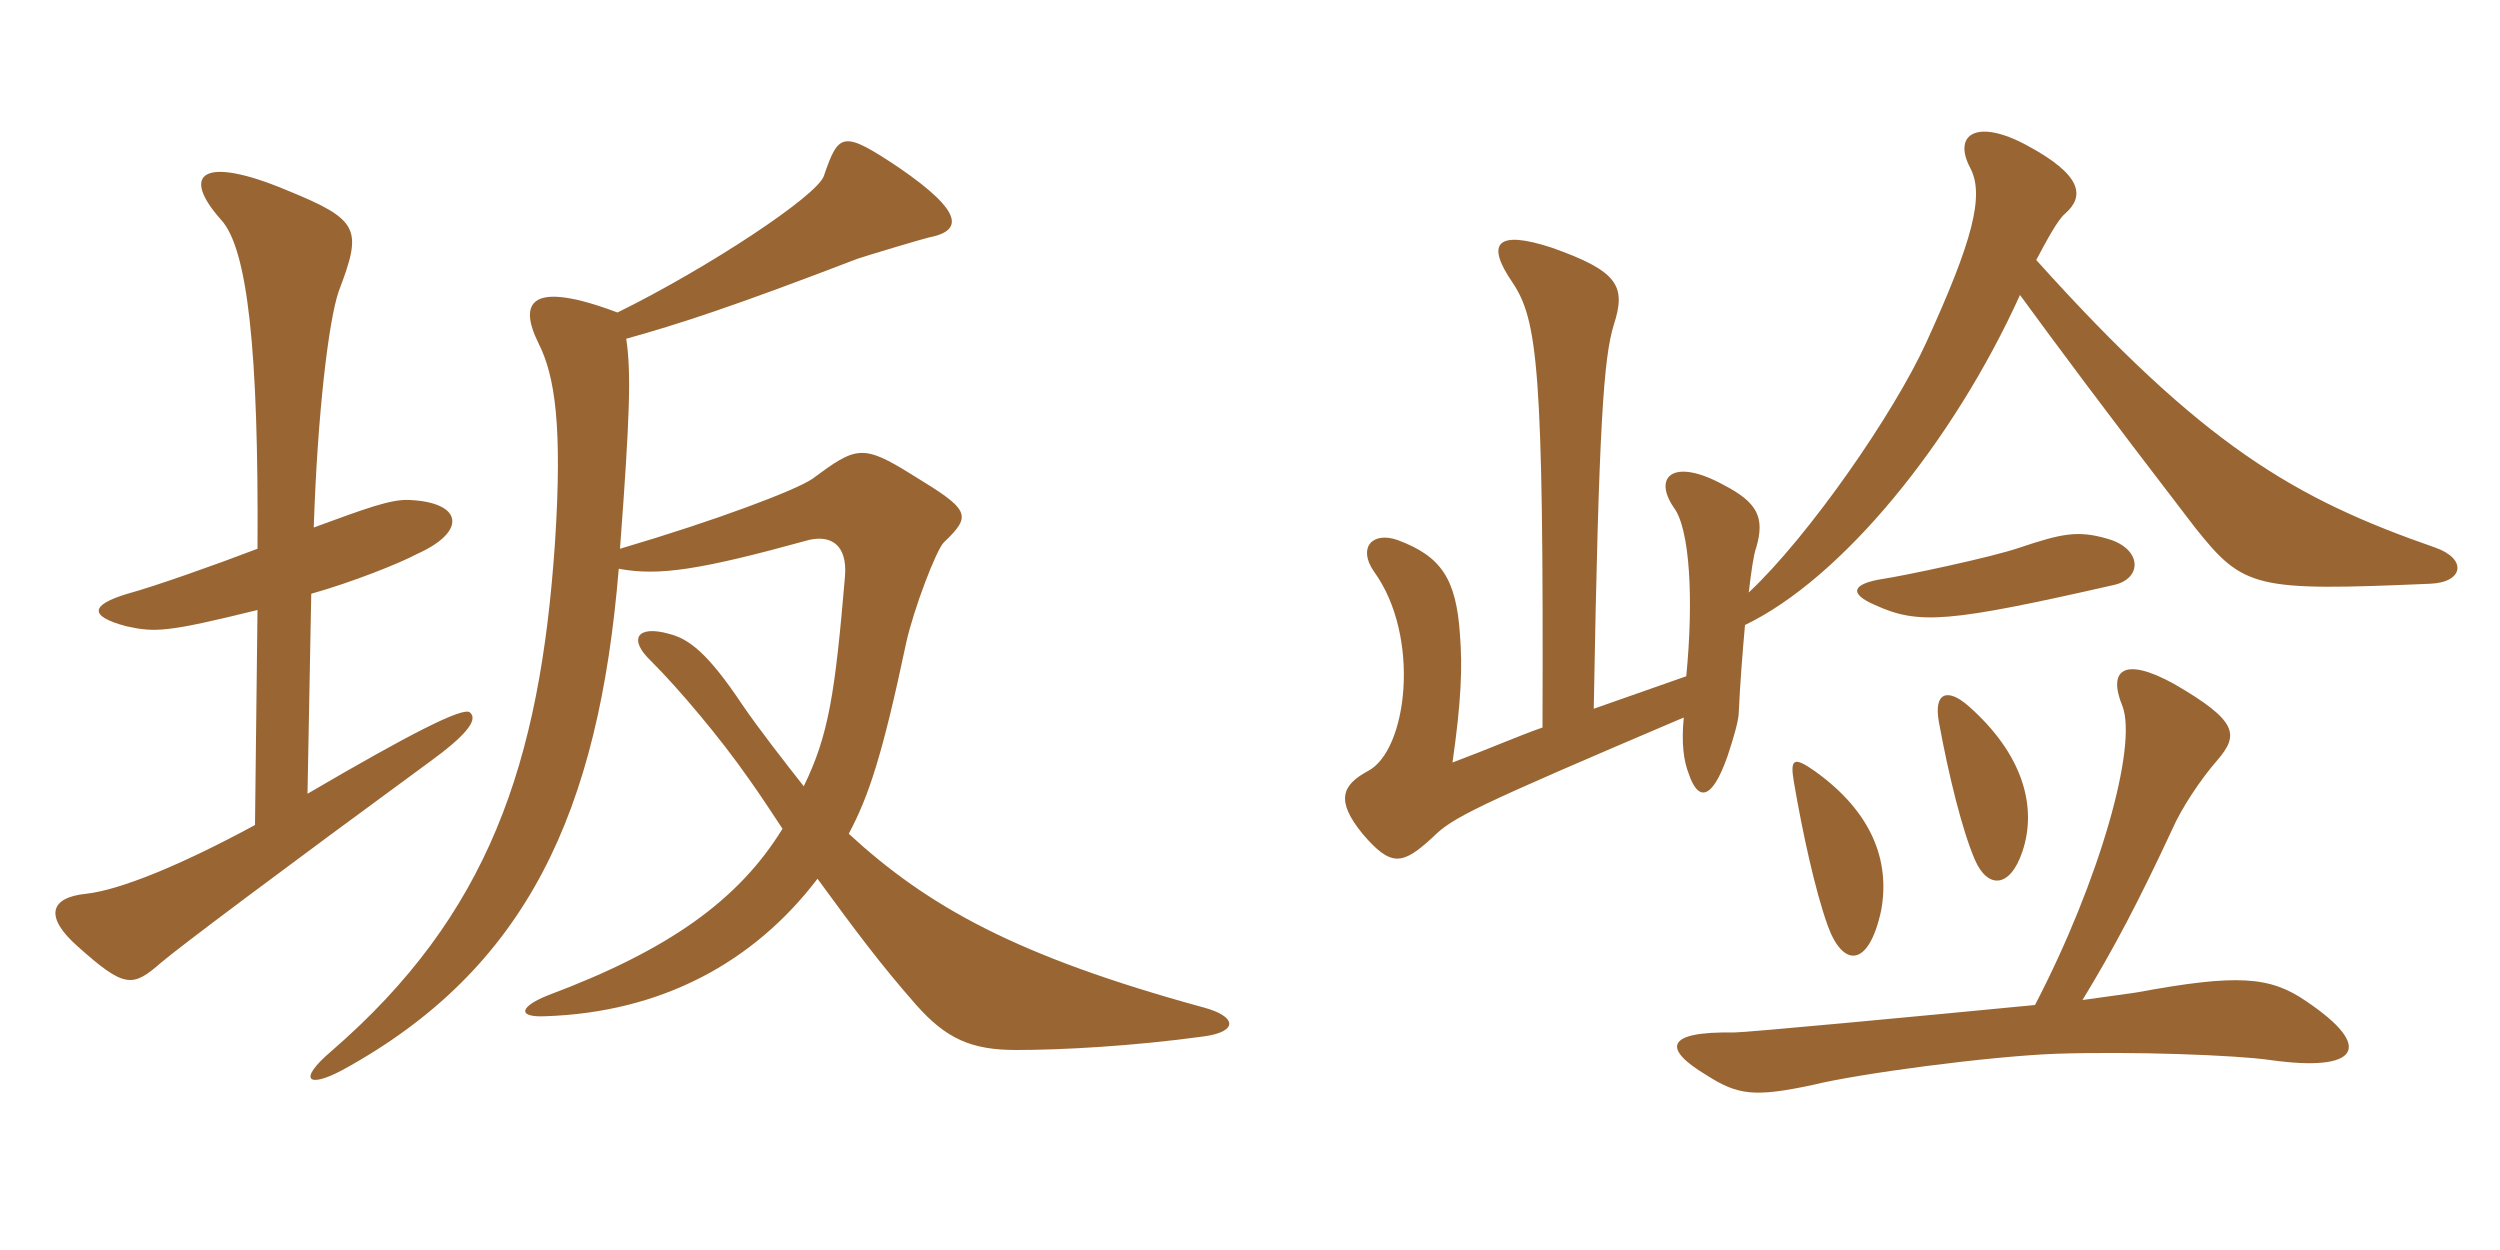 <svg xmlns="http://www.w3.org/2000/svg" xmlns:xlink="http://www.w3.org/1999/xlink" width="300" height="150"><path fill="#996633" padding="10" d="M56.40 85.50C55.65 84.75 49.20 88.05 36.90 95.25L37.35 71.25C42.15 69.90 47.85 67.65 50.10 66.45C56.10 63.75 55.50 60.30 49.20 60C46.95 59.85 43.80 61.05 37.65 63.30C38.10 49.50 39.45 38.40 40.65 34.95C43.50 27.45 43.20 26.40 34.35 22.80C24.30 18.60 21.60 20.85 26.55 26.40C29.70 29.85 31.05 42 30.90 65.85C25.80 67.80 18.60 70.35 15.30 71.25C10.80 72.60 10.65 73.95 15.15 75.15C18.60 75.90 19.95 75.90 30.90 73.20L30.60 99C21.75 103.80 14.40 106.80 10.35 107.25C5.85 107.70 5.40 110.10 9.30 113.55C15 118.65 15.90 118.50 19.35 115.50C21.45 113.70 34.05 104.25 51.45 91.50C55.80 88.35 57.45 86.40 56.40 85.50ZM144.60 124.35C148.65 123.75 148.35 121.95 144.45 120.90C121.95 114.75 111.30 108.75 101.85 100.05C104.25 95.55 105.90 90.60 108.75 77.10C109.65 73.05 112.35 66 113.25 65.10C116.70 61.80 116.40 61.20 109.50 57C103.50 53.25 102.75 53.55 97.50 57.45C95.55 58.80 86.10 62.40 74.40 65.85C75.60 49.80 75.75 44.70 75.15 40.65C81.60 38.85 88.05 36.75 102.90 31.05C104.25 30.60 110.25 28.80 111.45 28.50C115.35 27.75 115.95 25.65 107.85 20.10C101.10 15.60 100.65 15.90 98.85 21.15C97.95 23.55 85.05 32.10 74.10 37.50C63.75 33.60 62.10 36.15 64.65 41.25C66.60 45.15 67.50 51.15 66.60 65.10C64.80 91.65 58.65 109.80 39.75 126.15C35.70 129.60 36.90 130.65 41.10 128.40C63.30 116.25 71.85 97.35 74.25 68.25C79.05 69.15 84 68.40 97.05 64.80C99.60 64.20 101.70 65.25 101.40 69.15C100.20 83.25 99.45 88.20 96.45 94.35C94.20 91.50 91.05 87.45 89.10 84.60C84.90 78.30 82.65 76.65 80.25 76.05C76.50 75 75.30 76.65 78.15 79.35C81.45 82.65 86.40 88.50 89.85 93.45C91.35 95.55 92.70 97.65 93.90 99.45C88.65 108 80.25 114 65.85 119.40C62.40 120.75 61.95 122.10 65.40 121.95C79.35 121.50 90.45 115.50 98.10 105.45C102.60 111.60 105.60 115.65 109.95 120.60C113.55 124.65 116.55 126 121.95 126C127.35 126 135.90 125.55 144.60 124.35ZM225.75 109.20C226.80 103.35 224.70 97.50 217.80 92.55C215.25 90.75 214.80 91.05 215.25 93.75C216.30 99.90 217.80 106.80 219.30 111C221.10 116.10 224.25 116.25 225.75 109.20ZM242.70 102.15C244.50 96.75 242.70 90.45 236.25 84.75C233.70 82.50 232.05 83.10 232.65 86.55C233.85 93.15 235.50 99.75 237 103.20C238.50 106.65 241.20 106.65 242.70 102.15ZM253.65 70.20C257.10 69.45 257.10 65.85 252.90 64.65C249.30 63.60 247.35 64.05 242.40 65.70C238.95 66.90 228.15 69.15 226.05 69.45C222.15 70.05 221.85 71.25 225 72.60C230.25 75 233.85 74.70 253.65 70.20ZM244.20 120.60C230.25 121.95 209.55 123.90 208.05 123.90C199.80 123.75 199.50 125.85 204.75 129C208.50 131.40 210.45 131.70 217.50 130.20C222.90 128.85 238.65 126.75 246.75 126.45C255.90 126.15 268.20 126.60 272.40 127.20C283.05 128.70 285 125.70 276.75 120.15C272.40 117.15 268.50 116.85 256.35 119.10C255.45 119.25 253.05 119.55 249.90 120C253.65 113.85 256.65 108.15 260.70 99.45C261.75 97.05 264 93.60 266.10 91.20C268.65 88.20 268.65 86.55 260.85 82.05C254.85 78.75 252.90 80.40 254.70 84.75C256.50 89.55 252 105.60 244.20 120.60ZM242.40 35.40C246.90 41.55 252 48.45 263.40 63.30C269.25 70.65 270.60 70.95 291.60 70.05C295.65 69.90 296.10 67.05 292.20 65.70C275.40 59.85 264.45 53.55 244.35 31.20C245.55 28.95 246.90 26.40 247.80 25.65C250.20 23.55 249.90 21 243.15 17.40C237.30 14.25 234.30 16.05 236.40 20.10C238.20 23.40 236.70 28.95 231.15 41.10C227.25 49.65 217.05 64.35 209.85 71.10C210.15 68.55 210.45 66.45 210.75 65.70C211.80 62.10 210.90 60.30 206.85 58.20C200.85 54.90 198.30 57.15 200.85 60.90C202.80 63.45 203.25 72 202.35 81.15L191.25 85.05C191.85 50.70 192.45 42.90 193.65 39C195.15 34.35 194.25 32.55 186.15 29.70C179.70 27.60 178.20 29.10 181.50 33.90C184.50 38.40 185.25 44.10 185.10 87.30C182.10 88.35 179.10 89.70 174.30 91.50C175.35 84.15 175.50 80.10 175.20 76.20C174.75 69.45 172.95 66.75 167.70 64.80C164.70 63.75 162.90 65.70 164.85 68.55C170.55 76.35 168.90 90.15 164.10 92.55C161.10 94.20 160.20 96 163.50 100.05C166.95 104.10 168.30 103.80 171.90 100.50C174.30 98.10 176.70 96.90 202.05 86.10C201.75 89.25 202.05 91.35 202.65 92.85C203.70 96 205.35 96.30 207.30 90.75C208.05 88.50 208.65 86.40 208.65 85.50C208.80 82.20 209.10 78.30 209.40 75C220.95 69.45 234.30 53.25 242.40 35.40Z"/></svg>